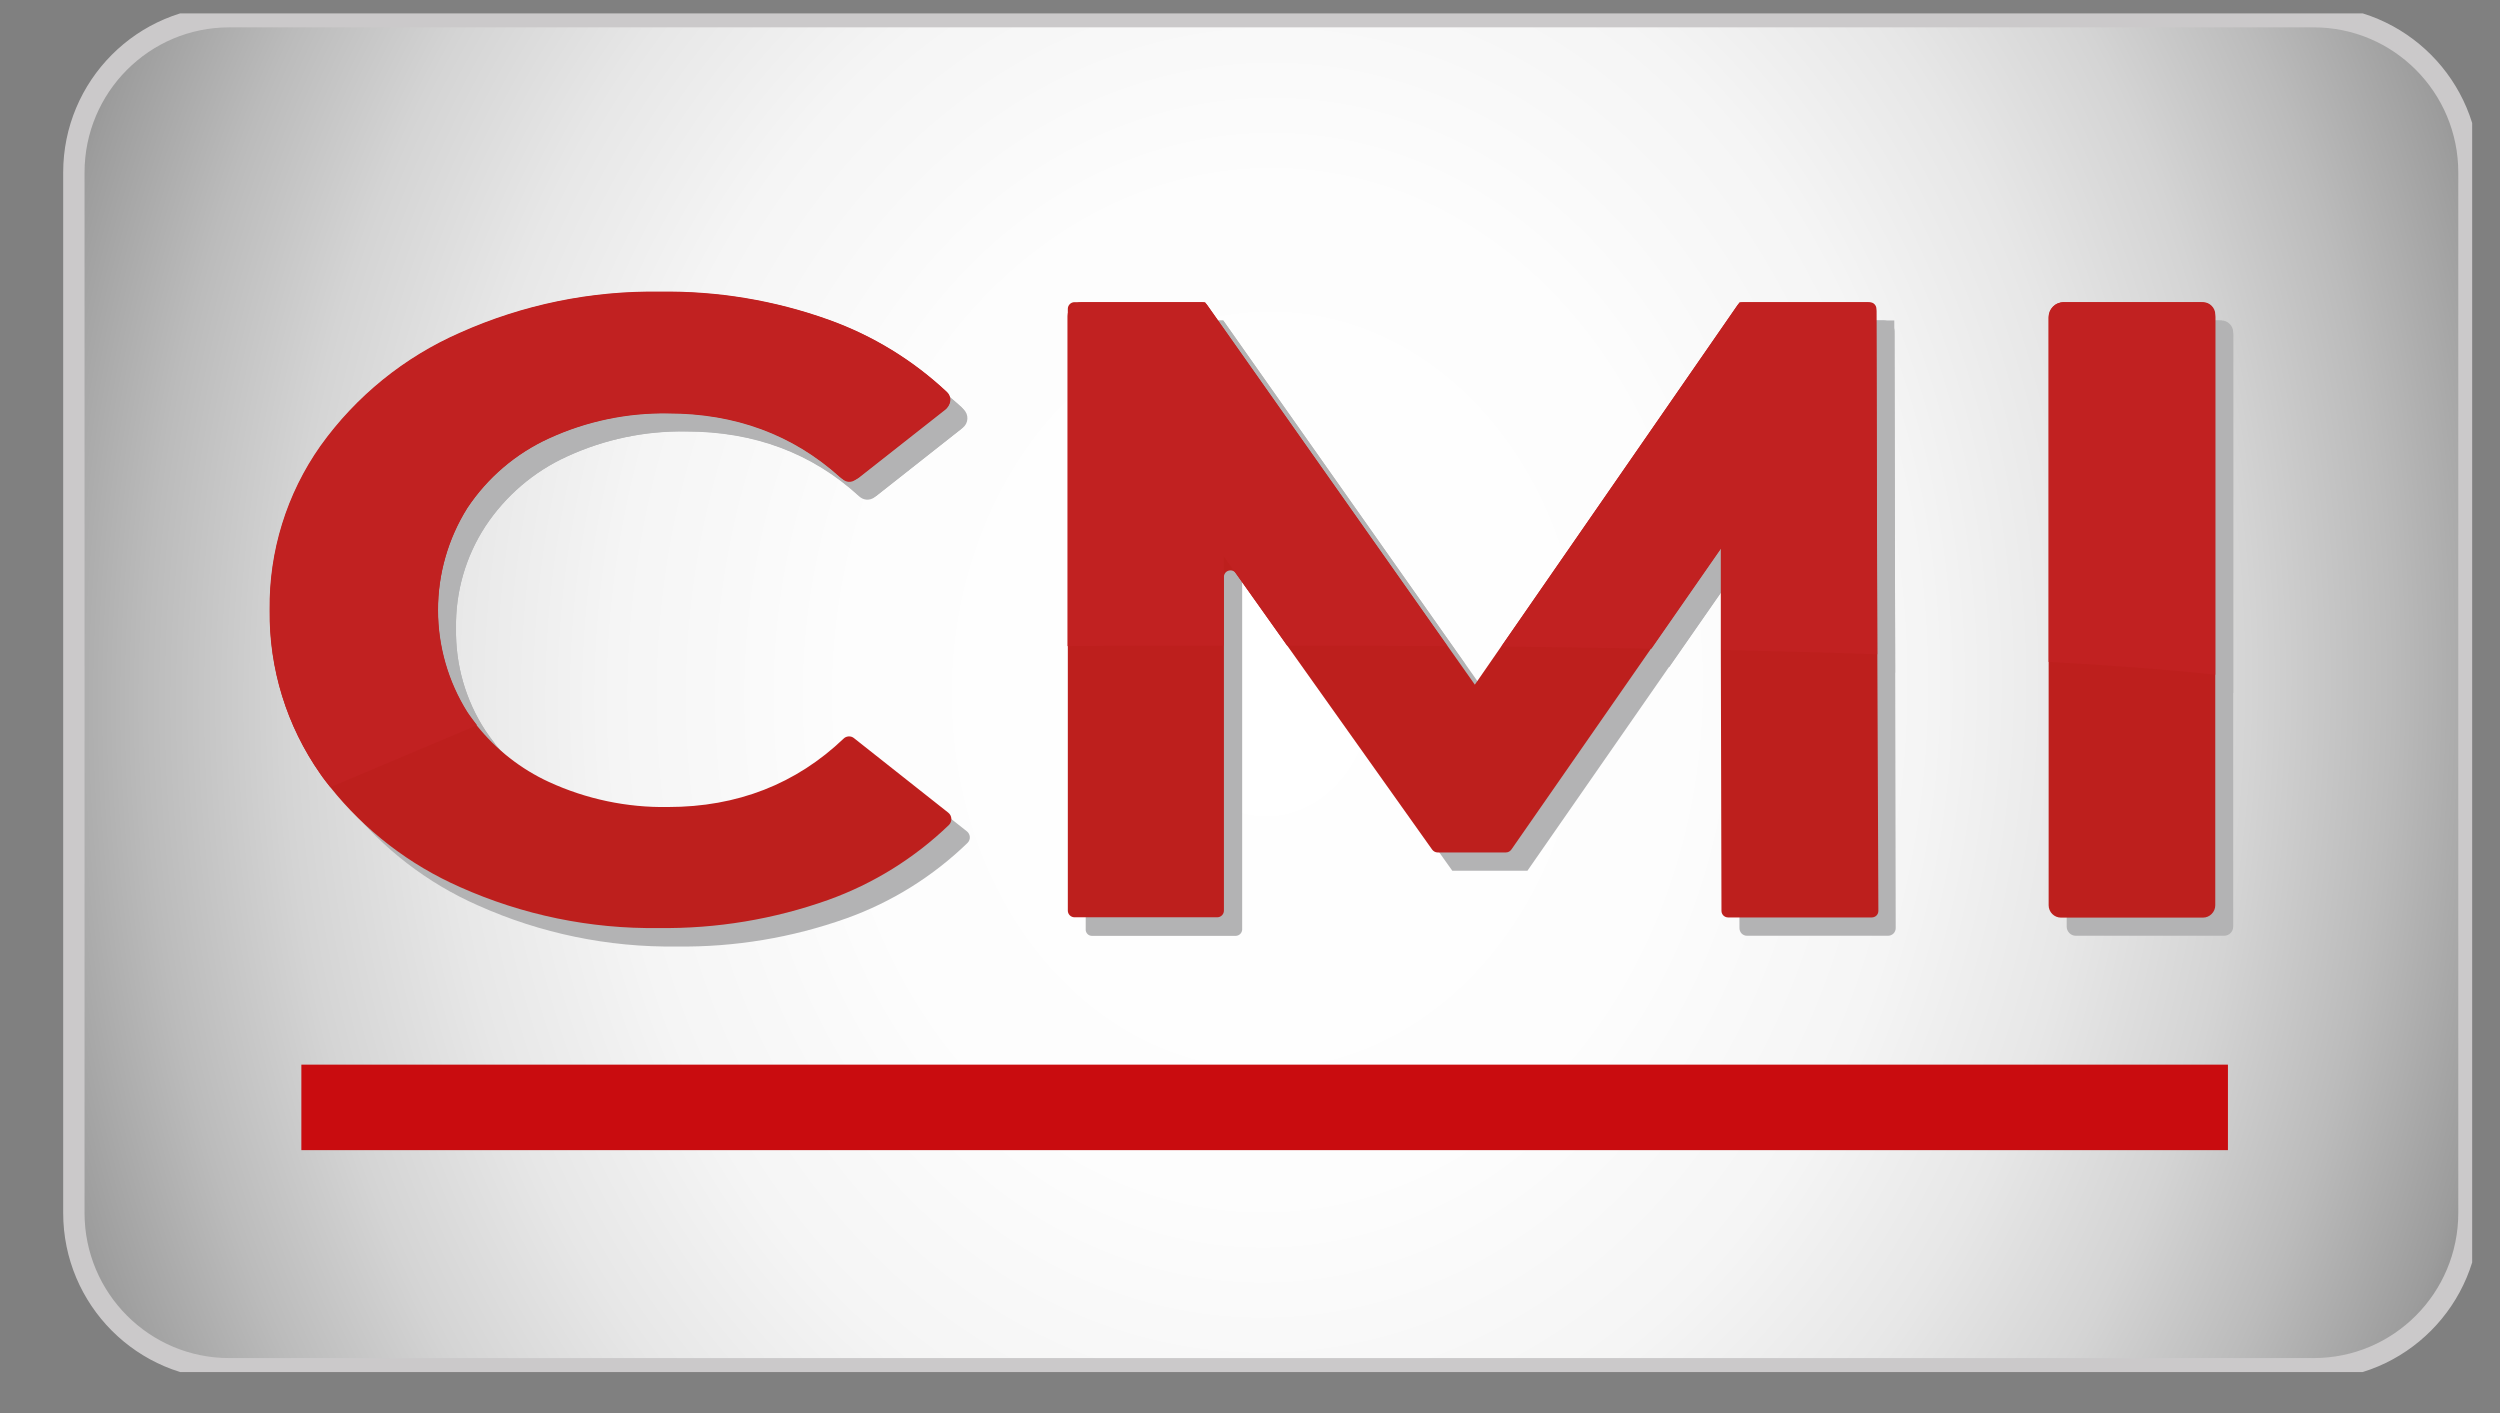 <svg width="46" height="26" viewBox="0 0 46 26" fill="none" xmlns="http://www.w3.org/2000/svg">
<rect x="0" y="0" width="46" height="26" fill="#808080" stroke="none"/>
<g clip-path="url(#clip0_3364_2894)">
<path d="M42.572 0.307H4.217C2.639 0.307 1.359 1.591 1.359 3.175V22.317C1.359 23.901 2.639 25.185 4.217 25.185H42.572C44.15 25.185 45.429 23.901 45.429 22.317V3.175C45.429 1.591 44.15 0.307 42.572 0.307Z" fill="url(#paint0_radial_3364_2894)" stroke="url(#paint1_linear_3364_2894)" stroke-width="0.393" stroke-miterlimit="10"/>
<path d="M12.625 15.18C11.869 15.193 11.12 15.036 10.433 14.72C9.917 14.482 9.463 14.127 9.106 13.683C9.043 13.602 8.985 13.521 8.929 13.44C8.566 12.883 8.379 12.229 8.391 11.563C8.379 10.898 8.567 10.244 8.93 9.687C9.301 9.125 9.821 8.678 10.433 8.4C11.12 8.084 11.868 7.927 12.624 7.94C13.877 7.94 14.945 8.34 15.811 9.135C15.849 9.17 15.897 9.191 15.949 9.194C16 9.196 16.051 9.181 16.091 9.149L17.715 7.871C17.74 7.852 17.76 7.827 17.775 7.799C17.79 7.771 17.798 7.74 17.8 7.708C17.802 7.677 17.797 7.645 17.786 7.615C17.774 7.586 17.757 7.559 17.734 7.537C17.112 6.957 16.379 6.51 15.58 6.223C14.582 5.865 13.529 5.689 12.47 5.704C11.206 5.684 9.954 5.939 8.798 6.452C7.77 6.903 6.882 7.623 6.228 8.538C5.604 9.422 5.276 10.481 5.292 11.563C5.278 12.643 5.606 13.7 6.228 14.581C6.285 14.668 6.349 14.748 6.411 14.825C7.047 15.621 7.866 16.251 8.798 16.661C9.947 17.176 11.194 17.433 12.453 17.416C13.516 17.43 14.573 17.254 15.575 16.897C16.408 16.599 17.168 16.125 17.803 15.509C17.818 15.494 17.829 15.477 17.836 15.458C17.843 15.44 17.846 15.419 17.845 15.399C17.843 15.379 17.838 15.359 17.828 15.342C17.819 15.324 17.806 15.308 17.79 15.296L16.04 13.912C16.015 13.892 15.982 13.881 15.95 13.883C15.917 13.885 15.886 13.899 15.862 13.922C14.987 14.759 13.903 15.18 12.625 15.18Z" fill="#B3B3B4"/>
<path d="M34.872 12.375L34.855 5.896H32.336L27.953 12.232L27.468 12.934L26.968 12.226L22.509 5.898H19.977V17.104C19.976 17.119 19.979 17.134 19.985 17.148C19.991 17.163 19.999 17.175 20.01 17.186C20.021 17.197 20.033 17.205 20.047 17.211C20.061 17.217 20.077 17.22 20.092 17.22H22.735C22.766 17.22 22.796 17.208 22.819 17.186C22.841 17.165 22.855 17.135 22.856 17.104V10.573L24.013 12.214L26.722 16.021H28.105L30.71 12.272L31.995 10.423V12.295L32.006 17.078C32.006 17.097 32.01 17.115 32.017 17.132C32.024 17.149 32.034 17.165 32.047 17.178C32.06 17.191 32.076 17.201 32.093 17.208C32.11 17.215 32.128 17.219 32.147 17.218H34.74C34.777 17.218 34.813 17.203 34.84 17.177C34.866 17.151 34.881 17.115 34.881 17.077L34.872 12.375Z" fill="#B3B3B4"/>
<path d="M38.027 5.896V17.049C38.027 17.094 38.045 17.137 38.077 17.169C38.108 17.201 38.151 17.218 38.196 17.218H40.923C40.968 17.218 41.01 17.201 41.042 17.169C41.074 17.137 41.091 17.094 41.091 17.049V6.115C41.091 6.057 41.068 6.002 41.027 5.961C40.986 5.919 40.931 5.896 40.873 5.896H38.027Z" fill="#B3B3B4"/>
<path d="M15.581 6.219C16.36 6.5 17.077 6.932 17.691 7.49C17.719 7.518 17.741 7.551 17.755 7.587C17.77 7.624 17.776 7.663 17.774 7.703C17.772 7.742 17.762 7.781 17.743 7.816C17.725 7.85 17.7 7.881 17.669 7.905L16.131 9.119C16.081 9.157 16.018 9.177 15.954 9.174C15.89 9.171 15.83 9.145 15.783 9.101C14.924 8.325 13.866 7.936 12.631 7.936C11.873 7.923 11.121 8.081 10.432 8.399C9.821 8.677 9.3 9.123 8.929 9.684C8.566 10.242 8.378 10.897 8.391 11.563C8.379 12.229 8.567 12.883 8.93 13.441C8.987 13.527 9.044 13.608 9.107 13.684L6.411 14.825C6.348 14.743 6.289 14.663 6.227 14.581C5.606 13.7 5.278 12.643 5.291 11.563C5.278 10.484 5.606 9.428 6.227 8.547C6.88 7.629 7.769 6.905 8.798 6.452C9.953 5.937 11.207 5.679 12.471 5.698C13.53 5.683 14.584 5.86 15.581 6.219Z" fill="#B3B3B4"/>
<path d="M26.965 12.226C25.972 12.226 24.979 12.214 24.015 12.214L22.851 10.573V12.214C21.852 12.214 20.888 12.221 19.977 12.226V5.898H22.507L26.965 12.226Z" fill="#B3B3B4"/>
<path d="M34.871 12.375C33.942 12.341 32.984 12.318 32.002 12.293V10.422L30.717 12.27C29.799 12.253 28.875 12.242 27.957 12.23L32.34 5.895H34.655C34.709 5.895 34.761 5.917 34.8 5.955C34.838 5.994 34.86 6.046 34.86 6.101L34.871 12.375Z" fill="#B3B3B4"/>
<path d="M41.091 6.168V12.75C40.197 12.653 39.163 12.577 38.027 12.514V5.896H40.822C40.858 5.896 40.893 5.903 40.925 5.917C40.958 5.931 40.988 5.951 41.013 5.976C41.038 6.001 41.058 6.031 41.071 6.064C41.085 6.097 41.092 6.132 41.091 6.168Z" fill="#B3B3B4"/>
<path d="M12.292 14.849C11.536 14.862 10.787 14.704 10.1 14.388C9.584 14.15 9.131 13.795 8.775 13.351C8.712 13.271 8.653 13.19 8.596 13.108C8.244 12.545 8.057 11.894 8.057 11.23C8.057 10.566 8.244 9.915 8.596 9.352C8.968 8.792 9.489 8.347 10.1 8.068C10.787 7.752 11.536 7.595 12.292 7.607C13.528 7.607 14.582 7.997 15.445 8.769C15.493 8.816 15.556 8.843 15.623 8.846C15.69 8.849 15.756 8.828 15.808 8.786L17.393 7.539C17.418 7.52 17.438 7.495 17.453 7.467C17.468 7.439 17.476 7.408 17.478 7.377C17.48 7.345 17.474 7.313 17.463 7.284C17.451 7.254 17.434 7.228 17.411 7.206C16.789 6.626 16.055 6.179 15.255 5.891C14.258 5.534 13.205 5.358 12.145 5.373C10.881 5.354 9.628 5.611 8.473 6.128C7.444 6.577 6.556 7.298 5.902 8.212C5.281 9.094 4.953 10.15 4.967 11.23C4.952 12.306 5.277 13.36 5.894 14.241C5.951 14.327 6.015 14.407 6.077 14.484C6.713 15.281 7.532 15.911 8.464 16.322C9.614 16.836 10.861 17.094 12.12 17.076C13.183 17.09 14.239 16.915 15.241 16.558C16.07 16.26 16.827 15.79 17.462 15.178C17.477 15.162 17.488 15.144 17.496 15.124C17.503 15.104 17.506 15.083 17.505 15.062C17.503 15.041 17.498 15.02 17.488 15.001C17.478 14.982 17.464 14.966 17.448 14.953L15.711 13.58C15.684 13.558 15.649 13.548 15.615 13.55C15.58 13.552 15.547 13.566 15.522 13.591C14.649 14.424 13.568 14.849 12.292 14.849Z" fill="#BD1F1D"/>
<path d="M34.543 12.039L34.526 5.683C34.526 5.651 34.513 5.62 34.49 5.597C34.468 5.574 34.437 5.562 34.405 5.562H32.071C32.051 5.562 32.031 5.566 32.014 5.576C31.996 5.585 31.981 5.599 31.97 5.615L27.622 11.896L27.137 12.598L26.637 11.889L22.213 5.613C22.202 5.597 22.187 5.583 22.17 5.574C22.152 5.565 22.133 5.56 22.113 5.56H19.77C19.738 5.56 19.707 5.573 19.684 5.596C19.661 5.619 19.648 5.65 19.648 5.682V16.756C19.648 16.788 19.661 16.819 19.684 16.842C19.707 16.865 19.738 16.878 19.77 16.878H22.398C22.431 16.878 22.461 16.865 22.484 16.842C22.507 16.819 22.52 16.788 22.52 16.756V10.623C22.518 10.596 22.526 10.569 22.541 10.547C22.556 10.525 22.578 10.509 22.604 10.501C22.629 10.493 22.657 10.493 22.682 10.502C22.707 10.511 22.728 10.528 22.743 10.551L23.685 11.879L26.352 15.633C26.364 15.649 26.379 15.662 26.396 15.671C26.414 15.681 26.433 15.685 26.453 15.685H27.708C27.728 15.685 27.747 15.68 27.765 15.671C27.782 15.662 27.797 15.648 27.809 15.632L30.378 11.936L31.663 10.087V11.959L31.675 16.76C31.675 16.792 31.688 16.823 31.711 16.846C31.734 16.868 31.765 16.881 31.797 16.881H34.441C34.473 16.881 34.504 16.868 34.527 16.846C34.55 16.823 34.562 16.792 34.562 16.76L34.543 12.039Z" fill="#BD1F1D"/>
<path d="M37.695 5.844V16.657C37.695 16.717 37.719 16.775 37.761 16.817C37.804 16.86 37.861 16.884 37.921 16.884H40.535C40.595 16.884 40.652 16.86 40.694 16.817C40.737 16.775 40.761 16.717 40.761 16.657V5.787C40.761 5.727 40.737 5.669 40.694 5.627C40.652 5.584 40.595 5.56 40.535 5.56H37.977C37.94 5.56 37.903 5.568 37.869 5.582C37.834 5.596 37.803 5.617 37.777 5.644C37.751 5.67 37.73 5.701 37.716 5.736C37.702 5.77 37.695 5.807 37.695 5.844Z" fill="#BD1F1D"/>
<path d="M15.249 5.883C16.061 6.174 16.804 6.629 17.432 7.221C17.451 7.24 17.465 7.262 17.475 7.287C17.484 7.312 17.488 7.338 17.487 7.364C17.485 7.391 17.478 7.416 17.466 7.44C17.454 7.463 17.437 7.484 17.416 7.5L15.737 8.829C15.703 8.855 15.661 8.868 15.619 8.866C15.576 8.864 15.536 8.846 15.505 8.817C14.635 8.006 13.565 7.6 12.295 7.6C11.539 7.587 10.79 7.745 10.102 8.061C9.491 8.34 8.971 8.784 8.599 9.345C8.247 9.907 8.06 10.558 8.06 11.223C8.06 11.887 8.247 12.538 8.599 13.1C8.656 13.187 8.72 13.267 8.777 13.344L6.079 14.484C6.016 14.404 5.958 14.323 5.896 14.241C5.275 13.359 4.947 12.303 4.961 11.223C4.947 10.143 5.275 9.086 5.896 8.205C6.55 7.29 7.439 6.57 8.467 6.12C9.622 5.604 10.875 5.347 12.139 5.366C13.199 5.35 14.252 5.525 15.249 5.883Z" fill="#C12121"/>
<path d="M26.631 11.889C25.64 11.883 24.647 11.879 23.683 11.879L22.517 10.237V11.879C21.52 11.879 20.556 11.879 19.643 11.889V5.817C19.643 5.749 19.67 5.684 19.718 5.636C19.766 5.588 19.831 5.561 19.898 5.56H22.173L26.631 11.889Z" fill="#C12121"/>
<path d="M34.541 12.039C33.611 12.005 32.653 11.982 31.671 11.959V10.087L30.386 11.936C29.467 11.919 28.543 11.907 27.625 11.896L32.009 5.56H34.363C34.405 5.562 34.446 5.579 34.476 5.609C34.506 5.639 34.523 5.68 34.524 5.722L34.541 12.039Z" fill="#C12121"/>
<path d="M40.761 5.833V12.415C39.864 12.317 38.833 12.242 37.695 12.179V5.833C37.695 5.797 37.702 5.762 37.716 5.728C37.73 5.695 37.75 5.665 37.775 5.64C37.801 5.615 37.831 5.594 37.864 5.581C37.897 5.567 37.932 5.56 37.968 5.56H40.488C40.523 5.56 40.559 5.567 40.592 5.581C40.625 5.594 40.655 5.615 40.681 5.64C40.706 5.665 40.726 5.695 40.74 5.728C40.754 5.762 40.761 5.797 40.761 5.833Z" fill="#C12121"/>
<path d="M5.545 20.376H40.994" stroke="#C90C0F" stroke-width="1.573" stroke-miterlimit="10"/>
</g>
<defs>
<radialGradient id="paint0_radial_3364_2894" cx="0" cy="0" r="1" gradientUnits="userSpaceOnUse" gradientTransform="translate(23.321 12.7) rotate(2.736) scale(28.621 34.196)">
<stop stop-color="white"/>
<stop offset="0.27" stop-color="#FDFDFD"/>
<stop offset="0.42" stop-color="#F5F5F5"/>
<stop offset="0.53" stop-color="#E7E7E7"/>
<stop offset="0.63" stop-color="#D4D4D4"/>
<stop offset="0.72" stop-color="#BBBBBB"/>
<stop offset="0.81" stop-color="#9C9C9C"/>
<stop offset="0.88" stop-color="#777777"/>
<stop offset="0.96" stop-color="#4E4E4E"/>
<stop offset="1" stop-color="#303030"/>
</radialGradient>
<linearGradient id="paint1_linear_3364_2894" x1="1.299" y1="12.746" x2="45.489" y2="12.746" gradientUnits="userSpaceOnUse">
<stop stop-color="#CBC9CA"/>
<stop offset="1" stop-color="#CBC9CA"/>
</linearGradient>
<clipPath id="clip0_3364_2894">
<rect width="45" height="25" fill="white" transform="translate(0.488 0.246)"/>
</clipPath>
</defs>
</svg>
